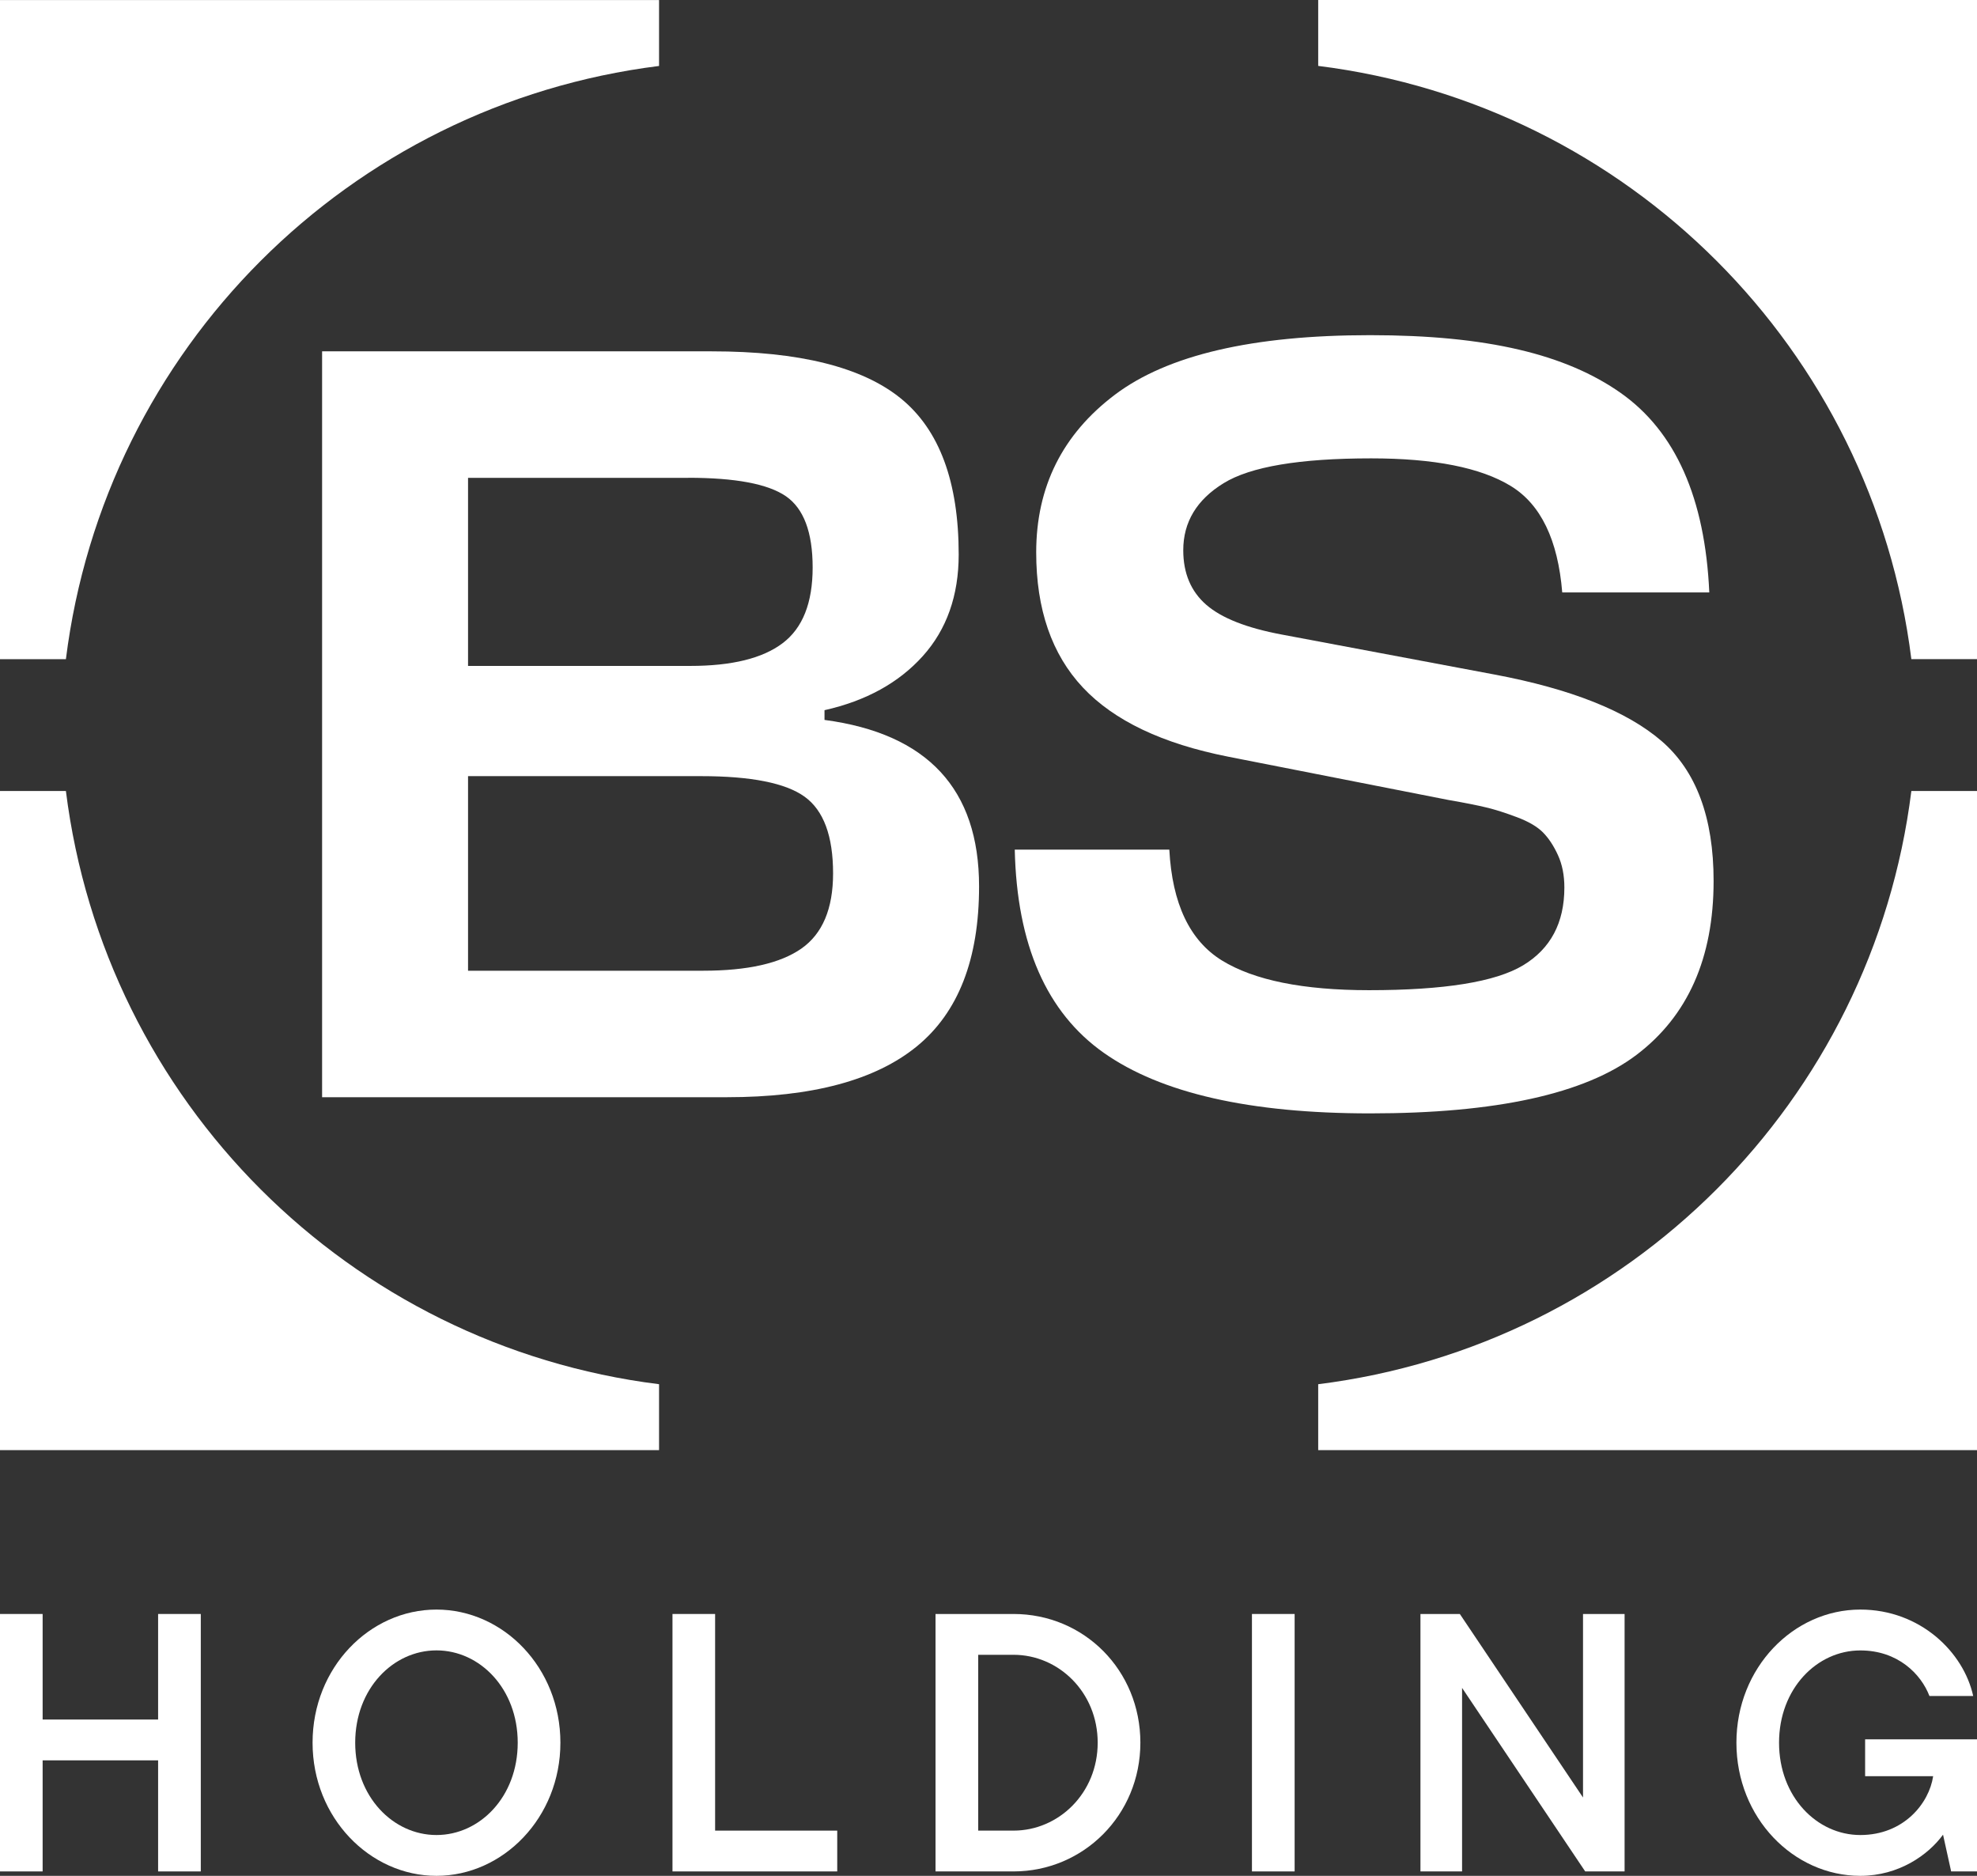 <?xml version="1.0" encoding="UTF-8"?> <svg xmlns="http://www.w3.org/2000/svg" width="39" height="37" viewBox="0 0 39 37" fill="none"><rect x="0" y="0" width="39" height="37" fill="#333333" stroke="none"/><path d="M0 0.001V13.002H1.3C2.065 6.885 6.884 2.066 13.001 1.301V0.001H0L0 0.001Z" fill="white"></path><path d="M39.005 0H26.004V1.3C32.121 2.065 36.94 6.884 37.705 13.001H39.005V0L39.005 0Z" fill="white"></path><path d="M39.005 28.603V15.602H37.705C36.94 21.719 32.121 26.538 26.004 27.303V28.603H39.005L39.005 28.603Z" fill="white"></path><path d="M0 28.603H13.001V27.303C6.884 26.539 2.065 21.72 1.3 15.602H0V28.604L0 28.603Z" fill="white"></path><path d="M13.829 15.309H9.233V19.147H13.872C14.747 19.147 15.393 19.001 15.809 18.71C16.225 18.419 16.434 17.925 16.434 17.228C16.434 16.489 16.247 15.985 15.873 15.715C15.499 15.445 14.817 15.309 13.829 15.309V15.309ZM13.575 9.425H9.233V13.135H13.617C14.436 13.135 15.043 12.986 15.438 12.687C15.834 12.389 16.031 11.891 16.031 11.194C16.031 10.497 15.854 10.029 15.502 9.787C15.149 9.545 14.507 9.424 13.575 9.424L13.575 9.425ZM16.265 14.009V14.2C18.298 14.471 19.314 15.565 19.314 17.484C19.314 18.92 18.904 19.971 18.086 20.639C17.267 21.308 16.018 21.642 14.338 21.642H6.354V6.93H14.041C15.764 6.93 17.006 7.239 17.769 7.858C18.531 8.476 18.912 9.503 18.912 10.938C18.912 11.748 18.675 12.417 18.203 12.942C17.729 13.468 17.084 13.824 16.265 14.008L16.265 14.009Z" fill="white"></path><path d="M27.027 21.961C24.656 21.961 22.905 21.563 21.775 20.767C20.645 19.971 20.06 18.635 20.018 16.759H23.067C23.124 17.825 23.47 18.553 24.105 18.945C24.74 19.335 25.707 19.531 27.006 19.531C28.489 19.531 29.501 19.368 30.045 19.041C30.588 18.714 30.86 18.202 30.86 17.506C30.86 17.264 30.818 17.051 30.733 16.866C30.649 16.682 30.55 16.532 30.437 16.418C30.324 16.305 30.154 16.205 29.928 16.12C29.702 16.035 29.501 15.97 29.325 15.928C29.148 15.885 28.898 15.835 28.573 15.779L24.232 14.926C22.933 14.67 21.976 14.215 21.362 13.561C20.748 12.907 20.441 12.019 20.441 10.896C20.441 9.603 20.959 8.565 21.997 7.783C23.035 7.002 24.711 6.611 27.027 6.611C29.343 6.611 30.892 6.991 31.972 7.751C33.052 8.512 33.635 9.823 33.719 11.685H30.818C30.733 10.648 30.395 9.947 29.801 9.585C29.208 9.223 28.291 9.041 27.048 9.041C25.636 9.041 24.666 9.205 24.136 9.532C23.607 9.858 23.342 10.299 23.342 10.853C23.342 11.308 23.494 11.667 23.797 11.93C24.101 12.194 24.599 12.388 25.29 12.517L29.483 13.305C30.994 13.589 32.092 14.027 32.777 14.616C33.461 15.206 33.804 16.127 33.804 17.377C33.804 18.898 33.295 20.042 32.279 20.81C31.262 21.577 29.511 21.961 27.027 21.961L27.027 21.961Z" fill="white"></path><path d="M3.119 31.835H3.961V36.913H3.119V34.722H0.841V36.913H0V31.835H0.841V33.917H3.119V31.835Z" fill="white"></path><path d="M6.166 34.374C6.166 32.894 7.29 31.748 8.61 31.748C9.931 31.748 11.055 32.894 11.055 34.374C11.055 35.853 9.924 37 8.61 37C7.297 37 6.166 35.854 6.166 34.374ZM10.213 34.374C10.213 33.308 9.466 32.553 8.61 32.553C7.755 32.553 7.007 33.308 7.007 34.374C7.007 35.44 7.755 36.195 8.61 36.195C9.466 36.195 10.213 35.441 10.213 34.374Z" fill="white"></path><path d="M13.266 36.913V31.835H14.107V36.108H16.516V36.913H13.266Z" fill="white"></path><path d="M18.455 36.913V31.835H19.993C21.386 31.835 22.496 32.945 22.496 34.374C22.496 35.803 21.371 36.913 19.993 36.913H18.455ZM19.297 36.108H19.993C20.885 36.108 21.654 35.368 21.654 34.374C21.654 33.38 20.885 32.64 19.993 32.64H19.297V36.108Z" fill="white"></path><path d="M25.539 31.835H24.697V36.913H25.539V31.835Z" fill="white"></path><path d="M31.228 31.835H32.048V36.913H31.271L28.842 33.293V36.913H28.021V31.835H28.798L31.228 35.455V31.835Z" fill="white"></path><path d="M36.793 34.308H39.005V36.913H38.49L38.33 36.188C38.04 36.586 37.46 37 36.698 37C35.378 37 34.254 35.854 34.254 34.374C34.254 32.895 35.378 31.748 36.698 31.748C37.881 31.748 38.737 32.59 38.925 33.453H38.062C37.895 33.018 37.438 32.554 36.698 32.554C35.842 32.554 35.095 33.308 35.095 34.374C35.095 35.441 35.842 36.195 36.698 36.195C37.554 36.195 38.055 35.571 38.135 35.035H36.793V34.309V34.308Z" fill="white"></path></svg> 